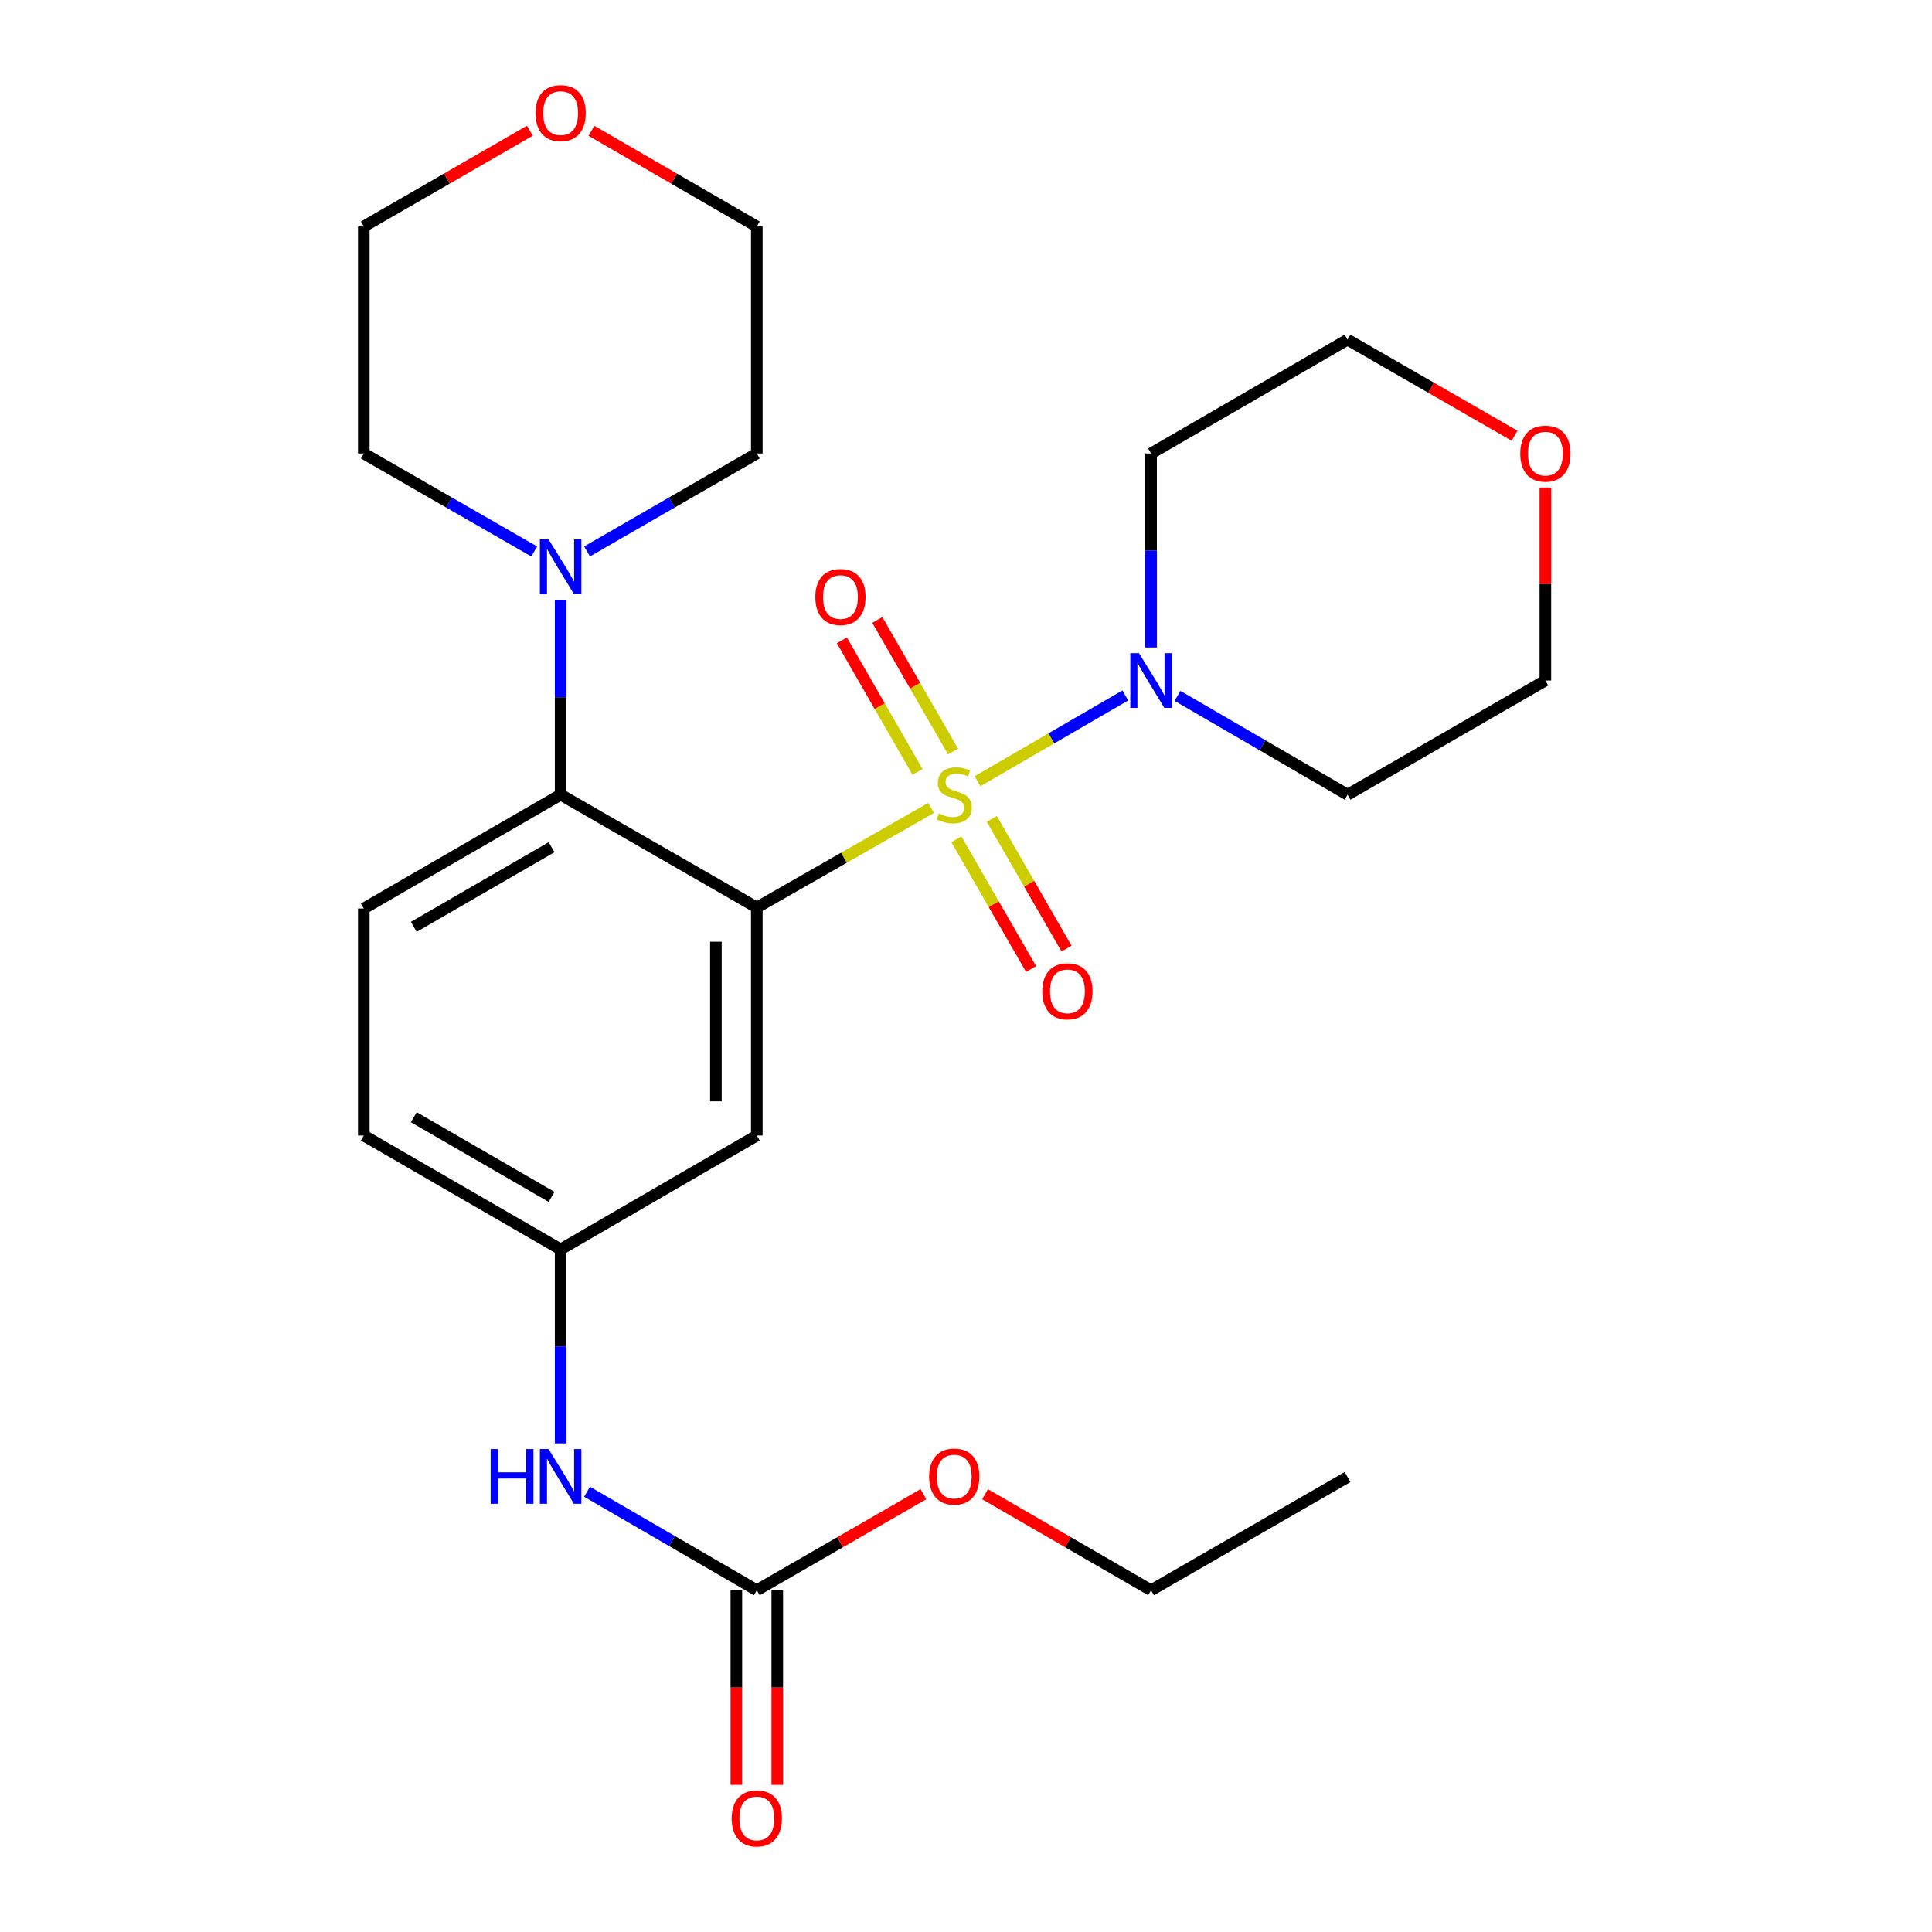 <?xml version='1.0' encoding='iso-8859-1'?>
<svg version='1.1' baseProfile='full'
              xmlns='http://www.w3.org/2000/svg'
                      xmlns:rdkit='http://www.rdkit.org/xml'
                      xmlns:xlink='http://www.w3.org/1999/xlink'
                  xml:space='preserve'
width='1000px' height='1000px' viewBox='0 0 1000 1000'>
<!-- END OF HEADER -->
<rect style='opacity:1.0;fill:#FFFFFF;stroke:none' width='1000' height='1000' x='0' y='0'> </rect>
<path class='bond-0' d='M 481.892,418.205 L 436.806,443.968' style='fill:none;fill-rule:evenodd;stroke:#CCCC00;stroke-width:6px;stroke-linecap:butt;stroke-linejoin:miter;stroke-opacity:1' />
<path class='bond-0' d='M 436.806,443.968 L 391.72,469.731' style='fill:none;fill-rule:evenodd;stroke:#000000;stroke-width:6px;stroke-linecap:butt;stroke-linejoin:miter;stroke-opacity:1' />
<path class='bond-1' d='M 505.939,404.359 L 544.197,382.164' style='fill:none;fill-rule:evenodd;stroke:#CCCC00;stroke-width:6px;stroke-linecap:butt;stroke-linejoin:miter;stroke-opacity:1' />
<path class='bond-1' d='M 544.197,382.164 L 582.454,359.969' style='fill:none;fill-rule:evenodd;stroke:#0000FF;stroke-width:6px;stroke-linecap:butt;stroke-linejoin:miter;stroke-opacity:1' />
<path class='bond-6' d='M 495.004,434.434 L 514.342,468.001' style='fill:none;fill-rule:evenodd;stroke:#CCCC00;stroke-width:6px;stroke-linecap:butt;stroke-linejoin:miter;stroke-opacity:1' />
<path class='bond-6' d='M 514.342,468.001 L 533.681,501.568' style='fill:none;fill-rule:evenodd;stroke:#FF0000;stroke-width:6px;stroke-linecap:butt;stroke-linejoin:miter;stroke-opacity:1' />
<path class='bond-6' d='M 513.352,423.863 L 532.69,457.43' style='fill:none;fill-rule:evenodd;stroke:#CCCC00;stroke-width:6px;stroke-linecap:butt;stroke-linejoin:miter;stroke-opacity:1' />
<path class='bond-6' d='M 532.69,457.43 L 552.029,490.997' style='fill:none;fill-rule:evenodd;stroke:#FF0000;stroke-width:6px;stroke-linecap:butt;stroke-linejoin:miter;stroke-opacity:1' />
<path class='bond-7' d='M 493.271,388.982 L 473.683,354.932' style='fill:none;fill-rule:evenodd;stroke:#CCCC00;stroke-width:6px;stroke-linecap:butt;stroke-linejoin:miter;stroke-opacity:1' />
<path class='bond-7' d='M 473.683,354.932 L 454.096,320.882' style='fill:none;fill-rule:evenodd;stroke:#FF0000;stroke-width:6px;stroke-linecap:butt;stroke-linejoin:miter;stroke-opacity:1' />
<path class='bond-7' d='M 474.916,399.541 L 455.328,365.491' style='fill:none;fill-rule:evenodd;stroke:#CCCC00;stroke-width:6px;stroke-linecap:butt;stroke-linejoin:miter;stroke-opacity:1' />
<path class='bond-7' d='M 455.328,365.491 L 435.741,331.441' style='fill:none;fill-rule:evenodd;stroke:#FF0000;stroke-width:6px;stroke-linecap:butt;stroke-linejoin:miter;stroke-opacity:1' />
<path class='bond-2' d='M 391.72,469.731 L 290.185,411.334' style='fill:none;fill-rule:evenodd;stroke:#000000;stroke-width:6px;stroke-linecap:butt;stroke-linejoin:miter;stroke-opacity:1' />
<path class='bond-4' d='M 391.72,469.731 L 391.72,587.748' style='fill:none;fill-rule:evenodd;stroke:#000000;stroke-width:6px;stroke-linecap:butt;stroke-linejoin:miter;stroke-opacity:1' />
<path class='bond-4' d='M 370.545,487.434 L 370.545,570.045' style='fill:none;fill-rule:evenodd;stroke:#000000;stroke-width:6px;stroke-linecap:butt;stroke-linejoin:miter;stroke-opacity:1' />
<path class='bond-14' d='M 595.791,335.134 L 595.791,284.928' style='fill:none;fill-rule:evenodd;stroke:#0000FF;stroke-width:6px;stroke-linecap:butt;stroke-linejoin:miter;stroke-opacity:1' />
<path class='bond-14' d='M 595.791,284.928 L 595.791,234.721' style='fill:none;fill-rule:evenodd;stroke:#000000;stroke-width:6px;stroke-linecap:butt;stroke-linejoin:miter;stroke-opacity:1' />
<path class='bond-15' d='M 609.472,360.182 L 653.481,385.758' style='fill:none;fill-rule:evenodd;stroke:#0000FF;stroke-width:6px;stroke-linecap:butt;stroke-linejoin:miter;stroke-opacity:1' />
<path class='bond-15' d='M 653.481,385.758 L 697.491,411.334' style='fill:none;fill-rule:evenodd;stroke:#000000;stroke-width:6px;stroke-linecap:butt;stroke-linejoin:miter;stroke-opacity:1' />
<path class='bond-3' d='M 290.185,411.334 L 290.185,360.876' style='fill:none;fill-rule:evenodd;stroke:#000000;stroke-width:6px;stroke-linecap:butt;stroke-linejoin:miter;stroke-opacity:1' />
<path class='bond-3' d='M 290.185,360.876 L 290.185,310.417' style='fill:none;fill-rule:evenodd;stroke:#0000FF;stroke-width:6px;stroke-linecap:butt;stroke-linejoin:miter;stroke-opacity:1' />
<path class='bond-8' d='M 290.185,411.334 L 188.297,470.249' style='fill:none;fill-rule:evenodd;stroke:#000000;stroke-width:6px;stroke-linecap:butt;stroke-linejoin:miter;stroke-opacity:1' />
<path class='bond-8' d='M 285.502,438.503 L 214.18,479.743' style='fill:none;fill-rule:evenodd;stroke:#000000;stroke-width:6px;stroke-linecap:butt;stroke-linejoin:miter;stroke-opacity:1' />
<path class='bond-18' d='M 276.507,285.441 L 232.402,260.081' style='fill:none;fill-rule:evenodd;stroke:#0000FF;stroke-width:6px;stroke-linecap:butt;stroke-linejoin:miter;stroke-opacity:1' />
<path class='bond-18' d='M 232.402,260.081 L 188.297,234.721' style='fill:none;fill-rule:evenodd;stroke:#000000;stroke-width:6px;stroke-linecap:butt;stroke-linejoin:miter;stroke-opacity:1' />
<path class='bond-19' d='M 303.856,285.418 L 347.788,260.07' style='fill:none;fill-rule:evenodd;stroke:#0000FF;stroke-width:6px;stroke-linecap:butt;stroke-linejoin:miter;stroke-opacity:1' />
<path class='bond-19' d='M 347.788,260.07 L 391.72,234.721' style='fill:none;fill-rule:evenodd;stroke:#000000;stroke-width:6px;stroke-linecap:butt;stroke-linejoin:miter;stroke-opacity:1' />
<path class='bond-10' d='M 391.72,587.748 L 290.185,646.686' style='fill:none;fill-rule:evenodd;stroke:#000000;stroke-width:6px;stroke-linecap:butt;stroke-linejoin:miter;stroke-opacity:1' />
<path class='bond-5' d='M 391.72,823.099 L 347.79,797.609' style='fill:none;fill-rule:evenodd;stroke:#000000;stroke-width:6px;stroke-linecap:butt;stroke-linejoin:miter;stroke-opacity:1' />
<path class='bond-5' d='M 347.79,797.609 L 303.86,772.119' style='fill:none;fill-rule:evenodd;stroke:#0000FF;stroke-width:6px;stroke-linecap:butt;stroke-linejoin:miter;stroke-opacity:1' />
<path class='bond-11' d='M 381.133,823.099 L 381.133,873.478' style='fill:none;fill-rule:evenodd;stroke:#000000;stroke-width:6px;stroke-linecap:butt;stroke-linejoin:miter;stroke-opacity:1' />
<path class='bond-11' d='M 381.133,873.478 L 381.133,923.857' style='fill:none;fill-rule:evenodd;stroke:#FF0000;stroke-width:6px;stroke-linecap:butt;stroke-linejoin:miter;stroke-opacity:1' />
<path class='bond-11' d='M 402.308,823.099 L 402.308,873.478' style='fill:none;fill-rule:evenodd;stroke:#000000;stroke-width:6px;stroke-linecap:butt;stroke-linejoin:miter;stroke-opacity:1' />
<path class='bond-11' d='M 402.308,873.478 L 402.308,923.857' style='fill:none;fill-rule:evenodd;stroke:#FF0000;stroke-width:6px;stroke-linecap:butt;stroke-linejoin:miter;stroke-opacity:1' />
<path class='bond-17' d='M 391.72,823.099 L 434.843,798.239' style='fill:none;fill-rule:evenodd;stroke:#000000;stroke-width:6px;stroke-linecap:butt;stroke-linejoin:miter;stroke-opacity:1' />
<path class='bond-17' d='M 434.843,798.239 L 477.966,773.379' style='fill:none;fill-rule:evenodd;stroke:#FF0000;stroke-width:6px;stroke-linecap:butt;stroke-linejoin:miter;stroke-opacity:1' />
<path class='bond-27' d='M 188.297,470.249 L 188.297,587.748' style='fill:none;fill-rule:evenodd;stroke:#000000;stroke-width:6px;stroke-linecap:butt;stroke-linejoin:miter;stroke-opacity:1' />
<path class='bond-9' d='M 290.185,747.087 L 290.185,696.887' style='fill:none;fill-rule:evenodd;stroke:#0000FF;stroke-width:6px;stroke-linecap:butt;stroke-linejoin:miter;stroke-opacity:1' />
<path class='bond-9' d='M 290.185,696.887 L 290.185,646.686' style='fill:none;fill-rule:evenodd;stroke:#000000;stroke-width:6px;stroke-linecap:butt;stroke-linejoin:miter;stroke-opacity:1' />
<path class='bond-16' d='M 290.185,646.686 L 188.297,587.748' style='fill:none;fill-rule:evenodd;stroke:#000000;stroke-width:6px;stroke-linecap:butt;stroke-linejoin:miter;stroke-opacity:1' />
<path class='bond-16' d='M 285.505,619.515 L 214.183,578.259' style='fill:none;fill-rule:evenodd;stroke:#000000;stroke-width:6px;stroke-linecap:butt;stroke-linejoin:miter;stroke-opacity:1' />
<path class='bond-12' d='M 799.885,252.419 L 799.885,302.325' style='fill:none;fill-rule:evenodd;stroke:#FF0000;stroke-width:6px;stroke-linecap:butt;stroke-linejoin:miter;stroke-opacity:1' />
<path class='bond-12' d='M 799.885,302.325 L 799.885,352.232' style='fill:none;fill-rule:evenodd;stroke:#000000;stroke-width:6px;stroke-linecap:butt;stroke-linejoin:miter;stroke-opacity:1' />
<path class='bond-26' d='M 783.932,225.542 L 740.712,200.674' style='fill:none;fill-rule:evenodd;stroke:#FF0000;stroke-width:6px;stroke-linecap:butt;stroke-linejoin:miter;stroke-opacity:1' />
<path class='bond-26' d='M 740.712,200.674 L 697.491,175.807' style='fill:none;fill-rule:evenodd;stroke:#000000;stroke-width:6px;stroke-linecap:butt;stroke-linejoin:miter;stroke-opacity:1' />
<path class='bond-13' d='M 306.118,67.693 L 348.919,92.463' style='fill:none;fill-rule:evenodd;stroke:#FF0000;stroke-width:6px;stroke-linecap:butt;stroke-linejoin:miter;stroke-opacity:1' />
<path class='bond-13' d='M 348.919,92.463 L 391.72,117.234' style='fill:none;fill-rule:evenodd;stroke:#000000;stroke-width:6px;stroke-linecap:butt;stroke-linejoin:miter;stroke-opacity:1' />
<path class='bond-28' d='M 274.245,67.666 L 231.271,92.45' style='fill:none;fill-rule:evenodd;stroke:#FF0000;stroke-width:6px;stroke-linecap:butt;stroke-linejoin:miter;stroke-opacity:1' />
<path class='bond-28' d='M 231.271,92.45 L 188.297,117.234' style='fill:none;fill-rule:evenodd;stroke:#000000;stroke-width:6px;stroke-linecap:butt;stroke-linejoin:miter;stroke-opacity:1' />
<path class='bond-21' d='M 595.791,234.721 L 697.491,175.807' style='fill:none;fill-rule:evenodd;stroke:#000000;stroke-width:6px;stroke-linecap:butt;stroke-linejoin:miter;stroke-opacity:1' />
<path class='bond-20' d='M 697.491,411.334 L 799.885,352.232' style='fill:none;fill-rule:evenodd;stroke:#000000;stroke-width:6px;stroke-linecap:butt;stroke-linejoin:miter;stroke-opacity:1' />
<path class='bond-24' d='M 509.857,773.404 L 552.824,798.252' style='fill:none;fill-rule:evenodd;stroke:#FF0000;stroke-width:6px;stroke-linecap:butt;stroke-linejoin:miter;stroke-opacity:1' />
<path class='bond-24' d='M 552.824,798.252 L 595.791,823.099' style='fill:none;fill-rule:evenodd;stroke:#000000;stroke-width:6px;stroke-linecap:butt;stroke-linejoin:miter;stroke-opacity:1' />
<path class='bond-22' d='M 188.297,234.721 L 188.297,117.234' style='fill:none;fill-rule:evenodd;stroke:#000000;stroke-width:6px;stroke-linecap:butt;stroke-linejoin:miter;stroke-opacity:1' />
<path class='bond-23' d='M 391.72,234.721 L 391.72,117.234' style='fill:none;fill-rule:evenodd;stroke:#000000;stroke-width:6px;stroke-linecap:butt;stroke-linejoin:miter;stroke-opacity:1' />
<path class='bond-25' d='M 595.791,823.099 L 697.491,764.514' style='fill:none;fill-rule:evenodd;stroke:#000000;stroke-width:6px;stroke-linecap:butt;stroke-linejoin:miter;stroke-opacity:1' />
<path  class='atom-0' d='M 485.915 421.054
Q 486.235 421.174, 487.555 421.734
Q 488.875 422.294, 490.315 422.654
Q 491.795 422.974, 493.235 422.974
Q 495.915 422.974, 497.475 421.694
Q 499.035 420.374, 499.035 418.094
Q 499.035 416.534, 498.235 415.574
Q 497.475 414.614, 496.275 414.094
Q 495.075 413.574, 493.075 412.974
Q 490.555 412.214, 489.035 411.494
Q 487.555 410.774, 486.475 409.254
Q 485.435 407.734, 485.435 405.174
Q 485.435 401.614, 487.835 399.414
Q 490.275 397.214, 495.075 397.214
Q 498.355 397.214, 502.075 398.774
L 501.155 401.854
Q 497.755 400.454, 495.195 400.454
Q 492.435 400.454, 490.915 401.614
Q 489.395 402.734, 489.435 404.694
Q 489.435 406.214, 490.195 407.134
Q 490.995 408.054, 492.115 408.574
Q 493.275 409.094, 495.195 409.694
Q 497.755 410.494, 499.275 411.294
Q 500.795 412.094, 501.875 413.734
Q 502.995 415.334, 502.995 418.094
Q 502.995 422.014, 500.355 424.134
Q 497.755 426.214, 493.395 426.214
Q 490.875 426.214, 488.955 425.654
Q 487.075 425.134, 484.835 424.214
L 485.915 421.054
' fill='#CCCC00'/>
<path  class='atom-2' d='M 589.531 338.072
L 598.811 353.072
Q 599.731 354.552, 601.211 357.232
Q 602.691 359.912, 602.771 360.072
L 602.771 338.072
L 606.531 338.072
L 606.531 366.392
L 602.651 366.392
L 592.691 349.992
Q 591.531 348.072, 590.291 345.872
Q 589.091 343.672, 588.731 342.992
L 588.731 366.392
L 585.051 366.392
L 585.051 338.072
L 589.531 338.072
' fill='#0000FF'/>
<path  class='atom-4' d='M 283.925 279.146
L 293.205 294.146
Q 294.125 295.626, 295.605 298.306
Q 297.085 300.986, 297.165 301.146
L 297.165 279.146
L 300.925 279.146
L 300.925 307.466
L 297.045 307.466
L 287.085 291.066
Q 285.925 289.146, 284.685 286.946
Q 283.485 284.746, 283.125 284.066
L 283.125 307.466
L 279.445 307.466
L 279.445 279.146
L 283.925 279.146
' fill='#0000FF'/>
<path  class='atom-7' d='M 539.499 513.103
Q 539.499 506.303, 542.859 502.503
Q 546.219 498.703, 552.499 498.703
Q 558.779 498.703, 562.139 502.503
Q 565.499 506.303, 565.499 513.103
Q 565.499 519.983, 562.099 523.903
Q 558.699 527.783, 552.499 527.783
Q 546.259 527.783, 542.859 523.903
Q 539.499 520.023, 539.499 513.103
M 552.499 524.583
Q 556.819 524.583, 559.139 521.703
Q 561.499 518.783, 561.499 513.103
Q 561.499 507.543, 559.139 504.743
Q 556.819 501.903, 552.499 501.903
Q 548.179 501.903, 545.819 504.703
Q 543.499 507.503, 543.499 513.103
Q 543.499 518.823, 545.819 521.703
Q 548.179 524.583, 552.499 524.583
' fill='#FF0000'/>
<path  class='atom-8' d='M 422.012 309.02
Q 422.012 302.22, 425.372 298.42
Q 428.732 294.62, 435.012 294.62
Q 441.292 294.62, 444.652 298.42
Q 448.012 302.22, 448.012 309.02
Q 448.012 315.9, 444.612 319.82
Q 441.212 323.7, 435.012 323.7
Q 428.772 323.7, 425.372 319.82
Q 422.012 315.94, 422.012 309.02
M 435.012 320.5
Q 439.332 320.5, 441.652 317.62
Q 444.012 314.7, 444.012 309.02
Q 444.012 303.46, 441.652 300.66
Q 439.332 297.82, 435.012 297.82
Q 430.692 297.82, 428.332 300.62
Q 426.012 303.42, 426.012 309.02
Q 426.012 314.74, 428.332 317.62
Q 430.692 320.5, 435.012 320.5
' fill='#FF0000'/>
<path  class='atom-10' d='M 253.965 750.025
L 257.805 750.025
L 257.805 762.065
L 272.285 762.065
L 272.285 750.025
L 276.125 750.025
L 276.125 778.345
L 272.285 778.345
L 272.285 765.265
L 257.805 765.265
L 257.805 778.345
L 253.965 778.345
L 253.965 750.025
' fill='#0000FF'/>
<path  class='atom-10' d='M 283.925 750.025
L 293.205 765.025
Q 294.125 766.505, 295.605 769.185
Q 297.085 771.865, 297.165 772.025
L 297.165 750.025
L 300.925 750.025
L 300.925 778.345
L 297.045 778.345
L 287.085 761.945
Q 285.925 760.025, 284.685 757.825
Q 283.485 755.625, 283.125 754.945
L 283.125 778.345
L 279.445 778.345
L 279.445 750.025
L 283.925 750.025
' fill='#0000FF'/>
<path  class='atom-12' d='M 378.72 941.208
Q 378.72 934.408, 382.08 930.608
Q 385.44 926.808, 391.72 926.808
Q 398 926.808, 401.36 930.608
Q 404.72 934.408, 404.72 941.208
Q 404.72 948.088, 401.32 952.008
Q 397.92 955.888, 391.72 955.888
Q 385.48 955.888, 382.08 952.008
Q 378.72 948.128, 378.72 941.208
M 391.72 952.688
Q 396.04 952.688, 398.36 949.808
Q 400.72 946.888, 400.72 941.208
Q 400.72 935.648, 398.36 932.848
Q 396.04 930.008, 391.72 930.008
Q 387.4 930.008, 385.04 932.808
Q 382.72 935.608, 382.72 941.208
Q 382.72 946.928, 385.04 949.808
Q 387.4 952.688, 391.72 952.688
' fill='#FF0000'/>
<path  class='atom-13' d='M 786.885 234.801
Q 786.885 228.001, 790.245 224.201
Q 793.605 220.401, 799.885 220.401
Q 806.165 220.401, 809.525 224.201
Q 812.885 228.001, 812.885 234.801
Q 812.885 241.681, 809.485 245.601
Q 806.085 249.481, 799.885 249.481
Q 793.645 249.481, 790.245 245.601
Q 786.885 241.721, 786.885 234.801
M 799.885 246.281
Q 804.205 246.281, 806.525 243.401
Q 808.885 240.481, 808.885 234.801
Q 808.885 229.241, 806.525 226.441
Q 804.205 223.601, 799.885 223.601
Q 795.565 223.601, 793.205 226.401
Q 790.885 229.201, 790.885 234.801
Q 790.885 240.521, 793.205 243.401
Q 795.565 246.281, 799.885 246.281
' fill='#FF0000'/>
<path  class='atom-14' d='M 277.185 58.552
Q 277.185 51.752, 280.545 47.952
Q 283.905 44.152, 290.185 44.152
Q 296.465 44.152, 299.825 47.952
Q 303.185 51.752, 303.185 58.552
Q 303.185 65.432, 299.785 69.352
Q 296.385 73.232, 290.185 73.232
Q 283.945 73.232, 280.545 69.352
Q 277.185 65.472, 277.185 58.552
M 290.185 70.032
Q 294.505 70.032, 296.825 67.152
Q 299.185 64.232, 299.185 58.552
Q 299.185 52.992, 296.825 50.192
Q 294.505 47.352, 290.185 47.352
Q 285.865 47.352, 283.505 50.152
Q 281.185 52.952, 281.185 58.552
Q 281.185 64.272, 283.505 67.152
Q 285.865 70.032, 290.185 70.032
' fill='#FF0000'/>
<path  class='atom-18' d='M 480.915 764.265
Q 480.915 757.465, 484.275 753.665
Q 487.635 749.865, 493.915 749.865
Q 500.195 749.865, 503.555 753.665
Q 506.915 757.465, 506.915 764.265
Q 506.915 771.145, 503.515 775.065
Q 500.115 778.945, 493.915 778.945
Q 487.675 778.945, 484.275 775.065
Q 480.915 771.185, 480.915 764.265
M 493.915 775.745
Q 498.235 775.745, 500.555 772.865
Q 502.915 769.945, 502.915 764.265
Q 502.915 758.705, 500.555 755.905
Q 498.235 753.065, 493.915 753.065
Q 489.595 753.065, 487.235 755.865
Q 484.915 758.665, 484.915 764.265
Q 484.915 769.985, 487.235 772.865
Q 489.595 775.745, 493.915 775.745
' fill='#FF0000'/>
</svg>
